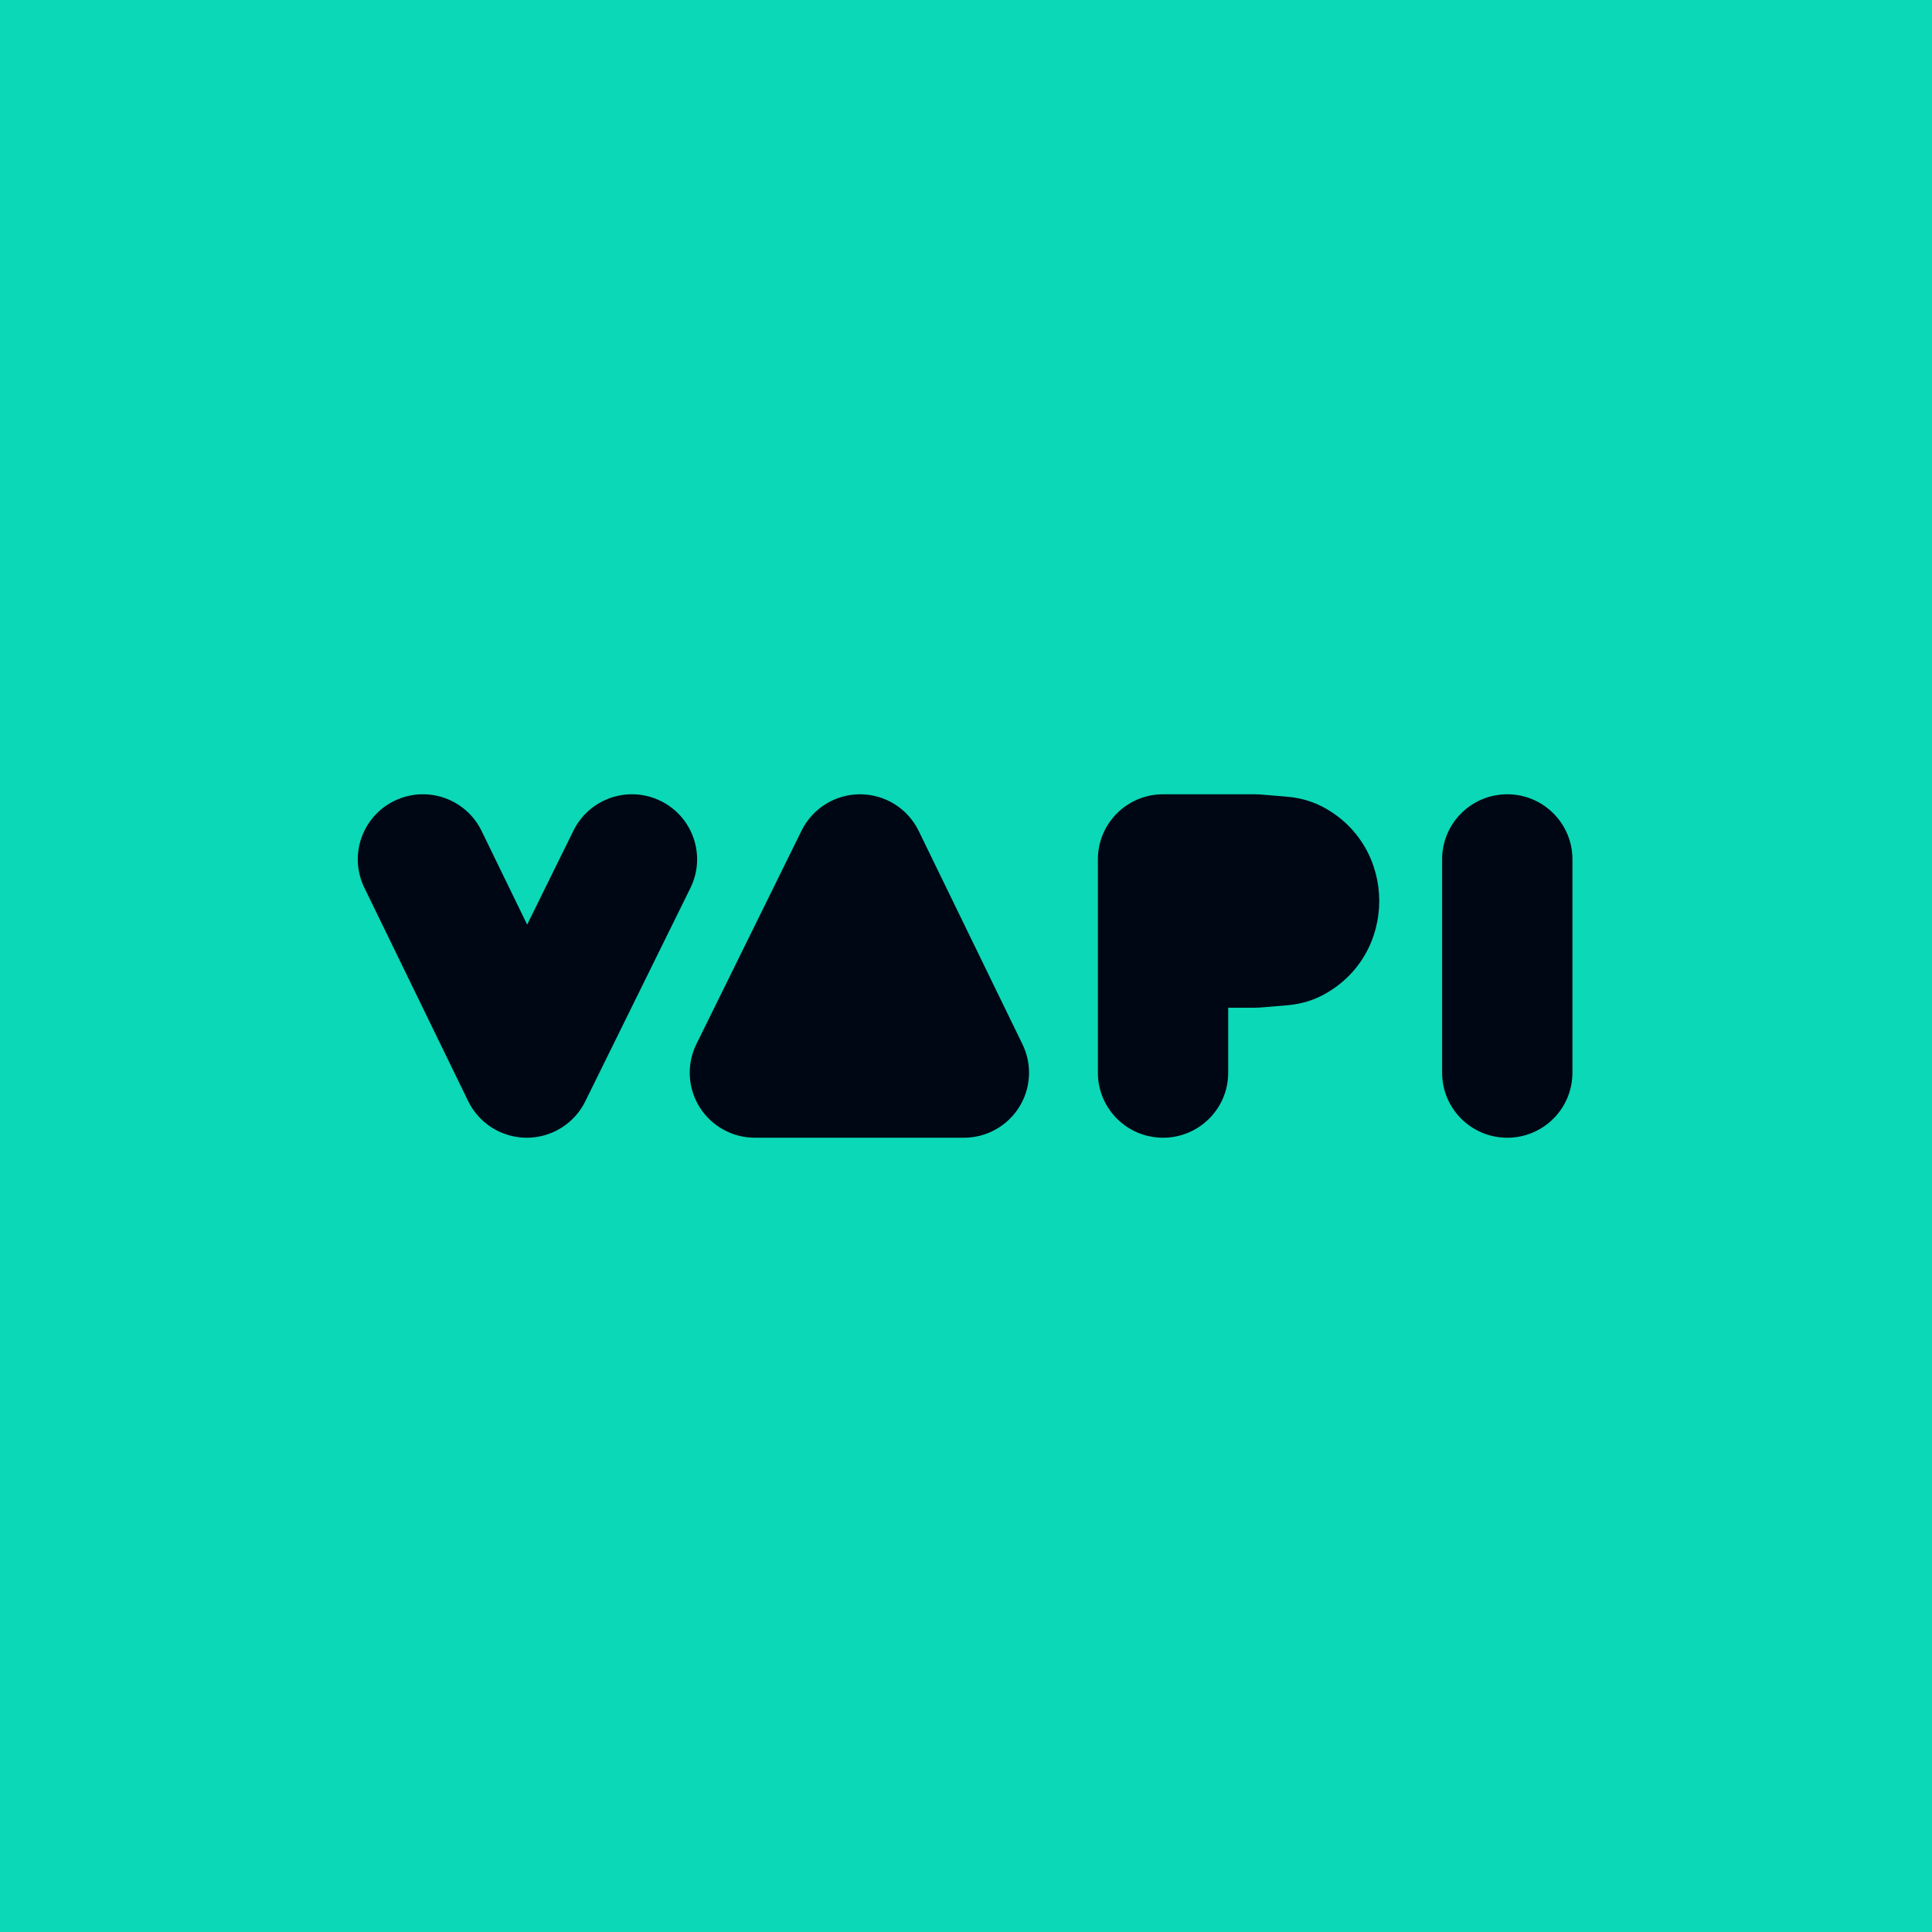 <svg width="1080" height="1080" viewBox="0 0 1080 1080" fill="none" xmlns="http://www.w3.org/2000/svg">
<rect width="1080" height="1080" fill="#0BD8B6"/>
<path fill-rule="evenodd" clip-rule="evenodd" d="M220.528 447.656C238.625 438.892 260.416 446.425 269.2 464.482L294.681 516.864L320.576 464.315C329.451 446.304 351.28 438.881 369.333 447.737C387.385 456.592 394.824 478.372 385.949 496.384L327.157 615.693C321.016 628.154 308.295 636.035 294.377 636C280.46 635.964 267.779 628.019 261.702 615.527L203.664 496.218C194.88 478.161 202.431 456.419 220.528 447.656ZM480.872 444.008C494.788 444.044 507.47 451.989 513.548 464.482L571.584 583.79C577.064 595.053 576.346 608.336 569.688 618.946C563.028 629.556 551.364 636 538.818 636H421.987C409.406 636 397.717 629.523 391.067 618.868C384.417 608.213 383.749 594.889 389.3 583.625L448.092 464.315C454.232 451.854 466.955 443.973 480.872 444.008ZM613.727 480.349C613.727 460.279 630.032 444.008 650.15 444.008H701.694C702.703 444.008 703.716 444.05 704.722 444.134L719.21 445.341C723.56 445.704 731.263 446.74 739.363 451.013C781.551 473.266 781.551 534.059 739.363 556.313C731.263 560.585 723.56 561.622 719.21 561.985L704.722 563.191C703.716 563.275 702.703 563.317 701.694 563.317H686.573V599.659C686.573 619.729 670.265 636 650.15 636C630.032 636 613.727 619.729 613.727 599.659V480.349ZM842.577 444.008C862.692 444.008 879 460.279 879 480.349V599.659C879 619.729 862.692 636 842.577 636C822.46 636 806.152 619.729 806.152 599.659V480.349C806.152 460.279 822.46 444.008 842.577 444.008ZM480.481 563.317H480.652L480.568 563.145L480.481 563.317Z" fill="#000714"/>
</svg>
